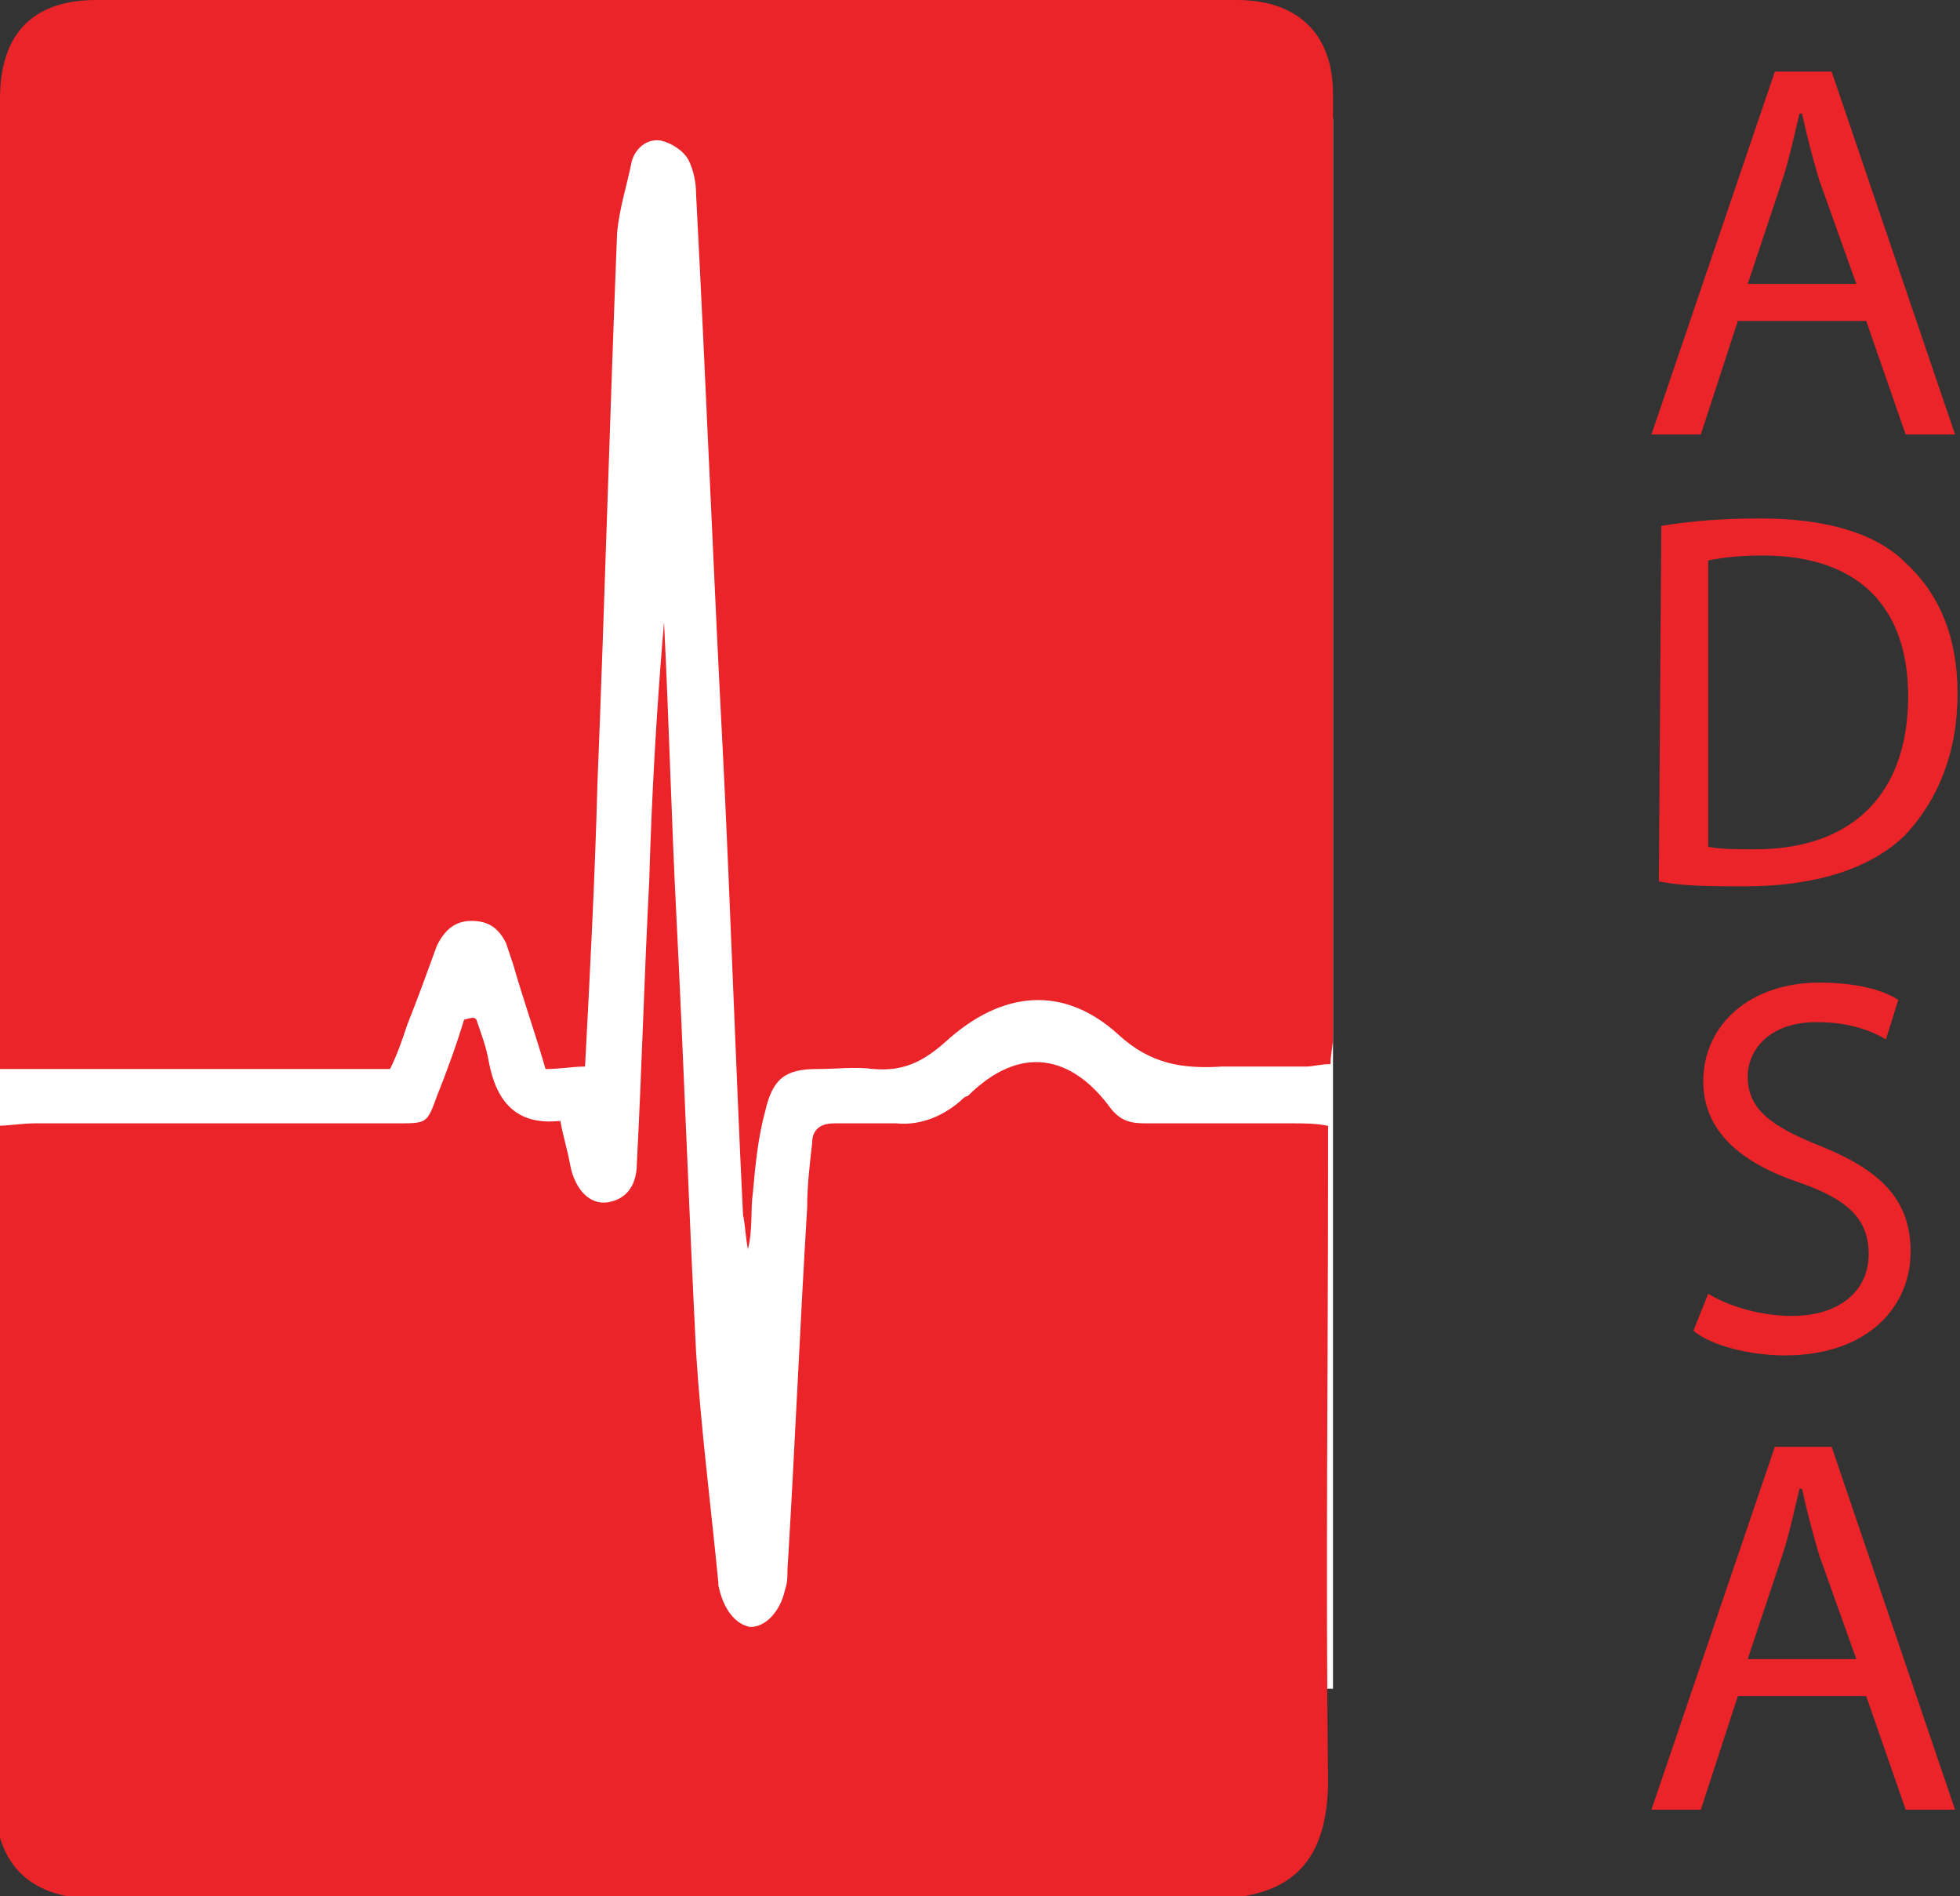 <?xml version="1.0" encoding="utf-8"?>
<!-- Generator: Adobe Illustrator 22.0.1, SVG Export Plug-In . SVG Version: 6.00 Build 0)  -->
<svg version="1.1" baseProfile="tiny" id="Layer_1" xmlns="http://www.w3.org/2000/svg" xmlns:xlink="http://www.w3.org/1999/xlink"
	 x="0px" y="0px" viewBox="0 0 79.4 76.8" xml:space="preserve">
<rect x="0" y="0" width="79.4" height="76.8" fill="#333333" stroke="none"/>
<g>
	<rect y="4.8" fill="#FFFFFF" width="54" height="63.6"/>
	<g>
		<g>
			<path fill="#EA2428" d="M53.9,43.1c-0.4,0-0.7,0.1-1,0.1c-1.1,0-2.2,0-3.4,0c-1.6,0.1-2.9-0.1-4.2-1.3c-2.2-2-4.7-1.8-7,0.3
				c-0.9,0.8-1.7,1.2-2.9,1.1c-0.8-0.1-1.5,0-2.3,0c-1.3,0-1.8,0.4-2.1,1.7c-0.3,1.1-0.4,2.2-0.5,3.3c-0.1,0.7,0,1.5-0.2,2.3
				c-0.1-0.5-0.1-0.9-0.2-1.4c-0.3-6.1-0.5-12.3-0.8-18.4c-0.4-7.6-0.7-15.3-1.1-22.9c0-0.5-0.1-1-0.3-1.4c-0.2-0.4-0.7-0.7-1.1-0.8
				c-0.5-0.1-1,0.2-1.2,0.8c-0.2,1-0.5,1.9-0.6,2.9c-0.3,7.5-0.5,14.9-0.8,22.4c-0.1,3.8-0.3,7.6-0.5,11.4c-0.5,0-1,0.1-1.6,0.1
				c-0.4-1.4-0.9-2.8-1.3-4.2c-0.1-0.3-0.2-0.6-0.3-0.9c-0.3-0.6-0.7-0.9-1.4-0.9c-0.7,0-1.1,0.4-1.4,1c-0.4,1.1-0.8,2.2-1.2,3.2
				c-0.2,0.6-0.4,1.2-0.7,1.8c-5.3,0-10.6,0-15.9,0C0,42.7,0,42.3,0,41.9C0,29.3,0,16.6,0,4c0-2.6,1.3-4,3.9-4c15.4,0,30.8,0,46.2,0
				C52.6,0,54,1.4,54,3.8c0,12.7,0,25.4,0,38.2C54,42.4,53.9,42.7,53.9,43.1z"/>
			<path fill="#EA2428" d="M19.3,41.3c0.2,0.6,0.4,1.1,0.5,1.7c0.3,1.6,1.1,2.6,2.9,2.4c0.1,0.6,0.3,1.2,0.4,1.8
				c0.2,1,0.8,1.6,1.5,1.5s1.2-0.6,1.2-1.6c0.2-3.8,0.3-7.6,0.5-11.4c0.1-3.5,0.3-7,0.6-10.5c0.2,4,0.3,8,0.5,11.9
				c0.3,5.9,0.5,11.8,0.8,17.7c0.2,3.1,0.6,6.2,0.9,9.3v0.1c0.2,1,0.7,1.6,1.3,1.7c0.6,0,1.2-0.6,1.4-1.5c0.1-0.3,0.1-0.5,0.1-0.8
				c0.3-4.9,0.5-9.8,0.8-14.7c0-0.9,0.1-1.7,0.2-2.6c0-0.6,0.4-0.8,0.9-0.8c0.8,0,1.7,0,2.5,0c1,0.1,1.9-0.3,2.6-0.9
				c0.1-0.1,0.2-0.2,0.3-0.2c2.1-2.1,4.2-1.7,5.8,0.5c0.4,0.5,0.8,0.6,1.4,0.6c2,0,4,0,6,0c0.4,0,0.9,0,1.4,0.1c0,0.6,0,1,0,1.5
				c0,8.3-0.1,16.7,0,25c0,3.2-1.4,4.8-4.7,4.8c-14.5-0.1-29,0-43.6,0c-0.6,0-1.3,0-1.9,0c-2.5-0.1-3.8-1.5-3.8-4c0-8.7,0-17.3,0-26
				c0-0.4,0-0.8,0-1.3c0.6,0,1.1-0.1,1.6-0.1c4.9,0,9.8,0,14.7,0c1.2,0,1.2,0,1.6-1.1c0.4-1,0.8-2.1,1.1-3.1
				C19.2,41.2,19.2,41.2,19.3,41.3z"/>
		</g>
	</g>
	<g>
		<path fill="#EA2428" d="M70.4,13l-1.5,4.6h-2l5-14.7h2.3l5,14.7h-2L75.6,13H70.4z M75.2,11.5l-1.5-4.2c-0.3-1-0.5-1.8-0.7-2.7
			h-0.1c-0.2,0.8-0.4,1.8-0.7,2.7l-1.4,4.2H75.2z"/>
	</g>
	<g>
		<path fill="#EA2428" d="M67.3,21.3c1.2-0.2,2.5-0.3,4-0.3c2.7,0,4.7,0.6,5.9,1.8c1.3,1.2,2.1,2.9,2.1,5.3s-0.8,4.3-2.1,5.7
			c-1.4,1.4-3.7,2.1-6.5,2.1c-1.4,0-2.5,0-3.5-0.2L67.3,21.3L67.3,21.3z M69.2,34.3c0.5,0.1,1.2,0.1,1.9,0.1c4,0,6.2-2.3,6.2-6.2
			c0-3.5-1.9-5.7-5.9-5.7c-1,0-1.7,0.1-2.2,0.2V34.3z"/>
	</g>
	<g>
		<path fill="#EA2428" d="M69.2,52.4c0.8,0.5,2.1,0.9,3.4,0.9c1.9,0,3.1-1,3.1-2.5c0-1.4-0.8-2.2-2.8-2.9c-2.4-0.8-3.9-2.1-3.9-4.1
			c0-2.3,1.9-4,4.7-4c1.5,0,2.6,0.3,3.2,0.7l-0.5,1.6c-0.5-0.3-1.4-0.7-2.8-0.7c-2,0-2.8,1.2-2.8,2.2c0,1.3,0.9,2,2.9,2.8
			c2.5,1,3.7,2.2,3.7,4.3c0,2.2-1.7,4.2-5.1,4.2c-1.4,0-3-0.4-3.7-1L69.2,52.4z"/>
	</g>
	<g>
		<path fill="#EA2428" d="M70.4,68.7l-1.5,4.6h-2l5-14.7h2.3l5,14.7h-2l-1.6-4.6H70.4z M75.2,67.2L73.7,63c-0.3-1-0.5-1.8-0.7-2.7
			h-0.1c-0.2,0.8-0.4,1.8-0.7,2.7l-1.4,4.2H75.2z"/>
	</g>
</g>
</svg>
